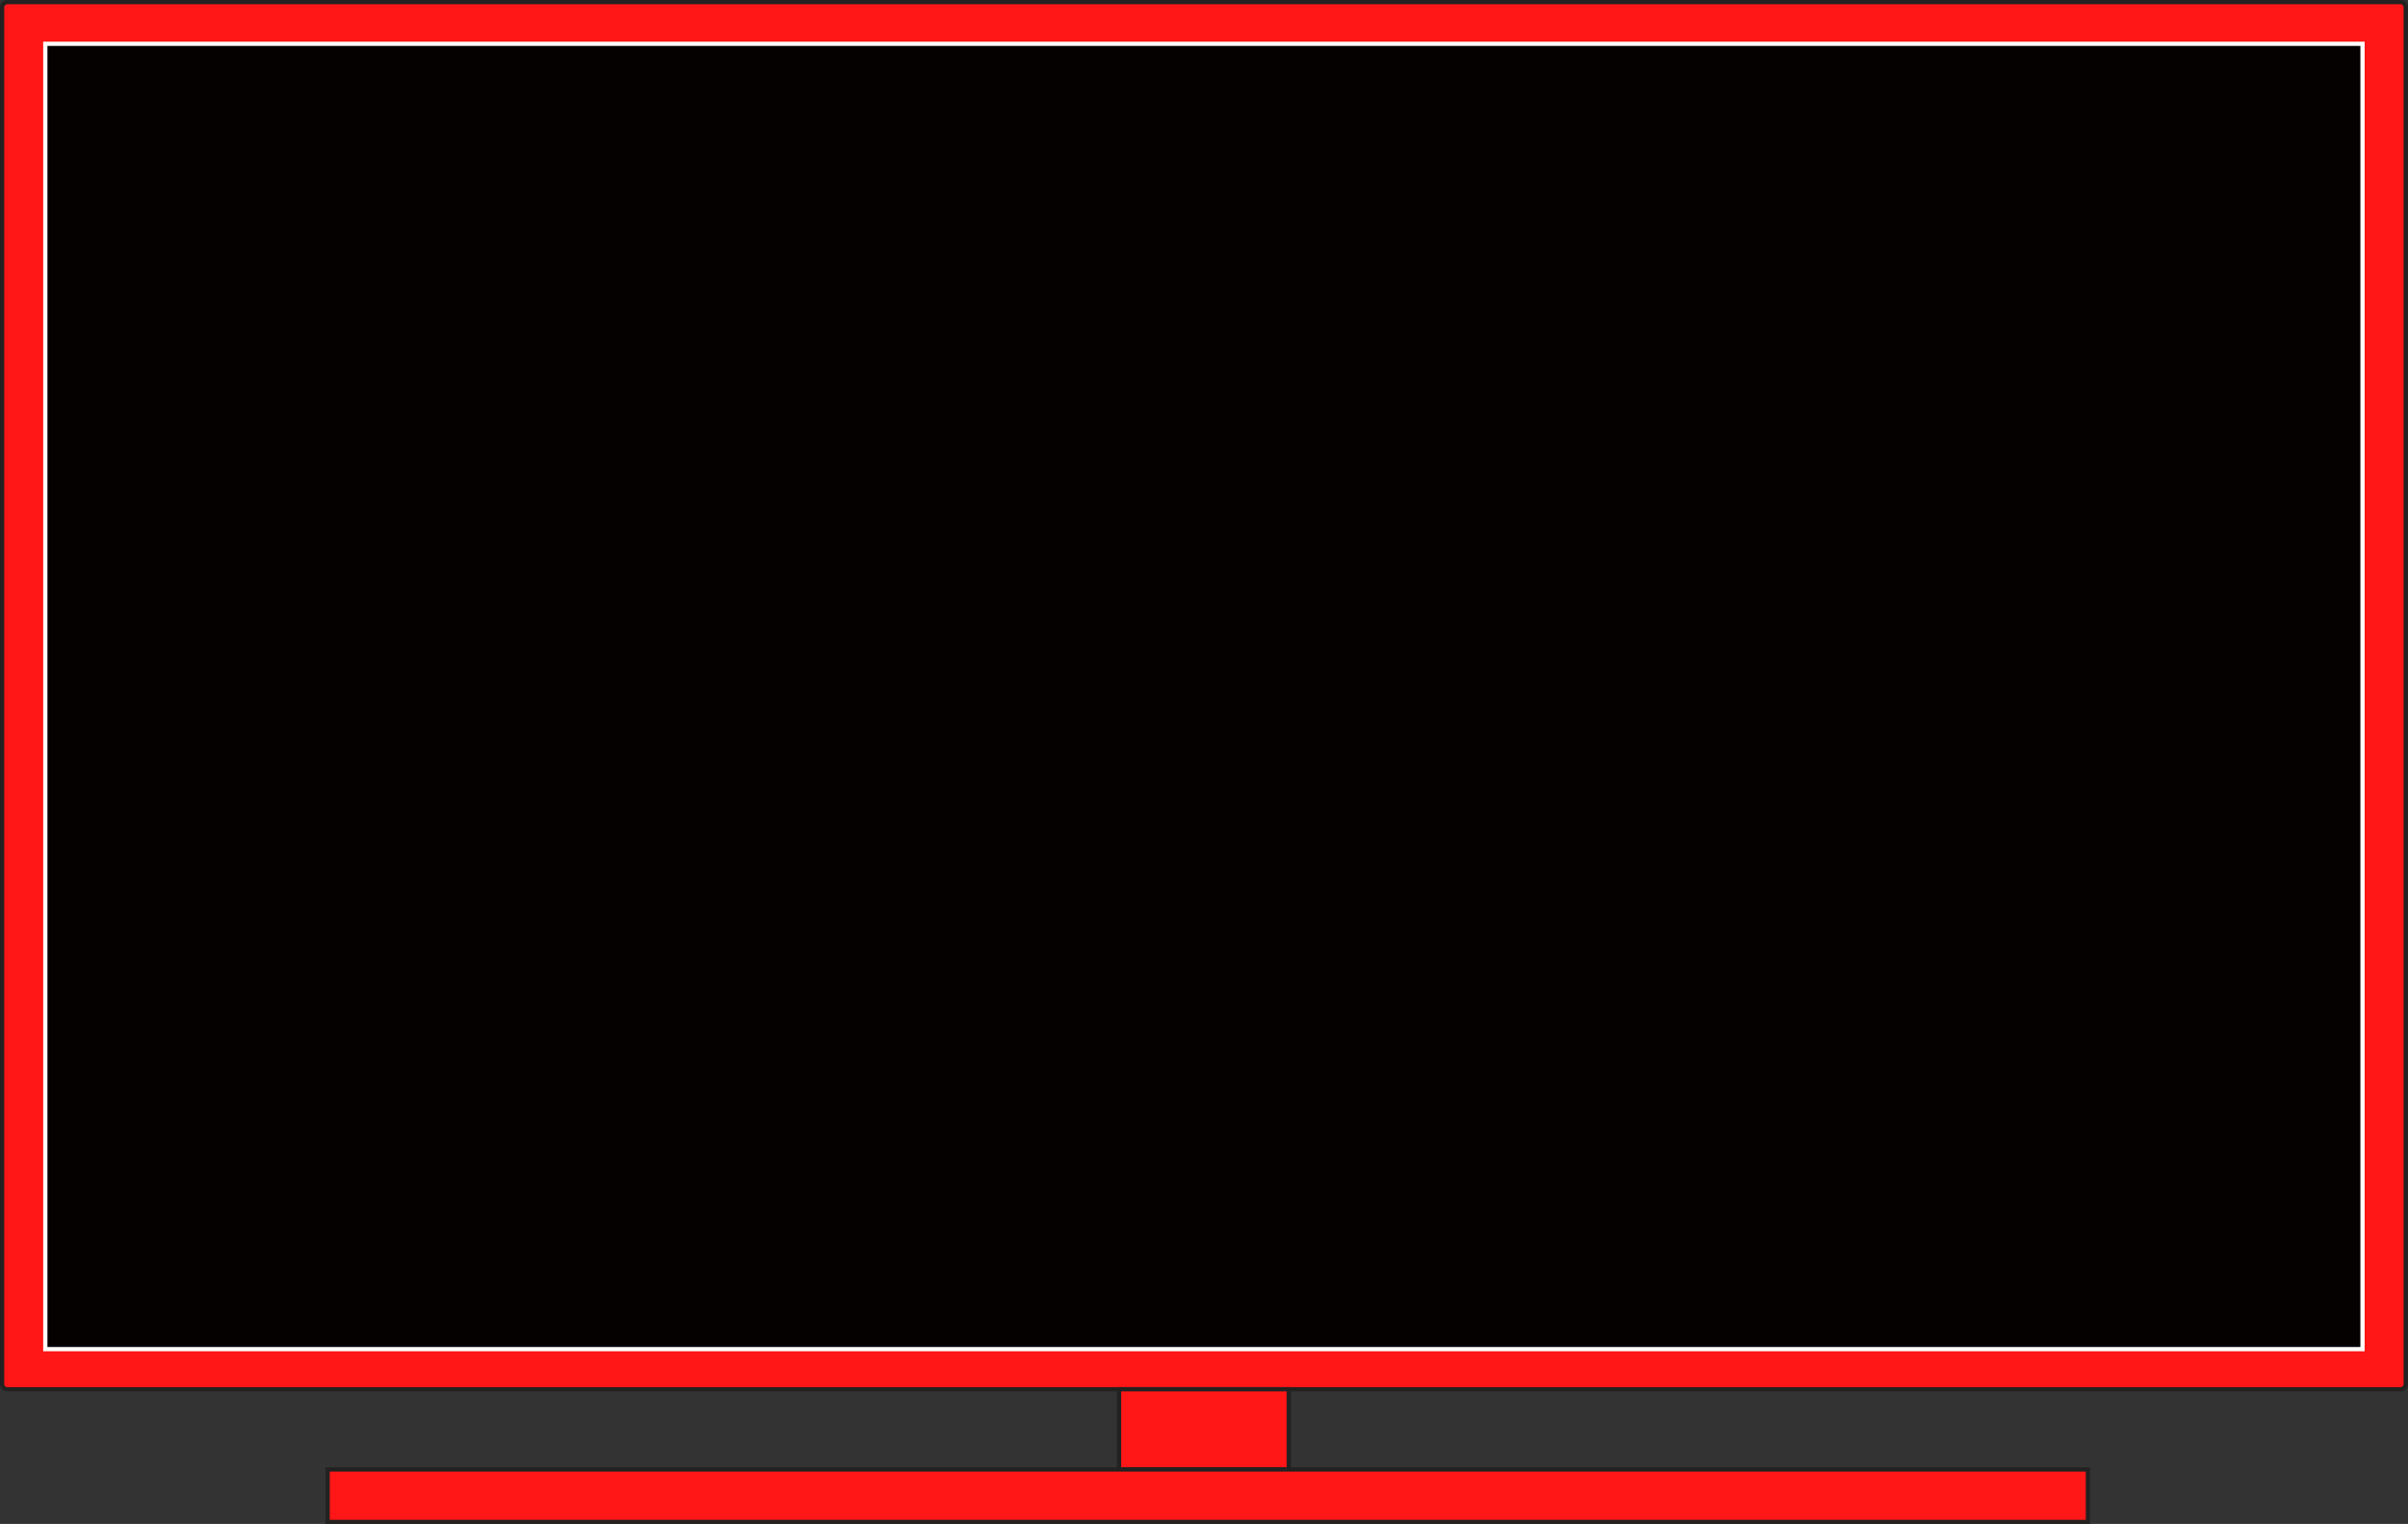 <?xml version="1.0" encoding="UTF-8" standalone="no"?><svg xmlns="http://www.w3.org/2000/svg" xmlns:xlink="http://www.w3.org/1999/xlink" fill="#000000" height="297.4" preserveAspectRatio="xMidYMid meet" version="1" viewBox="0.0 0.0 470.0 297.4" width="470" zoomAndPan="magnify"><rect x="0.0" y="0.0" width="470.0" height="297.4" fill="#333333" stroke="none"/><defs><clipPath id="a"><path d="M 0 0 L 469.969 0 L 469.969 272 L 0 272 Z M 0 0"/></clipPath><clipPath id="b"><path d="M 63 286 L 408 286 L 408 297.43 L 63 297.43 Z M 63 286"/></clipPath></defs><g><g clip-path="url(#a)"><g id="change1_2"><path d="M 468.801 271.121 L 1.168 271.121 C 0.754 271.121 0.414 270.781 0.414 270.367 L 0.414 1.168 C 0.414 0.754 0.754 0.414 1.168 0.414 L 468.801 0.414 C 469.215 0.414 469.555 0.754 469.555 1.168 L 469.555 270.367 C 469.555 270.781 469.215 271.121 468.801 271.121" fill="#ff1616"/></g><g id="change2_2"><path d="M 1.406 0.828 C 1.086 0.828 0.828 1.09 0.828 1.41 L 0.828 270.125 C 0.828 270.445 1.086 270.707 1.406 270.707 L 468.562 270.707 C 468.879 270.707 469.141 270.445 469.141 270.125 L 469.141 1.41 C 469.141 1.09 468.879 0.828 468.562 0.828 Z M 468.562 271.535 L 1.406 271.535 C 0.633 271.535 0 270.902 0 270.125 L 0 1.41 C 0 0.633 0.633 0.004 1.406 0.004 L 468.562 0.004 C 469.336 0.004 469.969 0.633 469.969 1.41 L 469.969 270.125 C 469.969 270.902 469.336 271.535 468.562 271.535" fill="#232221"/></g></g><g id="change1_1"><path d="M 251.547 286.777 L 218.422 286.777 L 218.422 271.121 L 251.547 271.121 L 251.547 286.777" fill="#ff1616"/></g><g id="change2_1"><path d="M 218.836 286.363 L 251.133 286.363 L 251.133 271.535 L 218.836 271.535 Z M 251.961 287.191 L 218.008 287.191 L 218.008 270.707 L 251.961 270.707 L 251.961 287.191" fill="#232221"/></g><g clip-path="url(#b)"><g id="change1_3"><path d="M 407.523 297.016 L 63.949 297.016 L 63.949 286.777 L 407.523 286.777 L 407.523 297.016" fill="#ff1616"/></g><g id="change2_3"><path d="M 64.363 296.602 L 407.109 296.602 L 407.109 287.191 L 64.363 287.191 Z M 407.938 297.43 L 63.535 297.43 L 63.535 286.363 L 407.938 286.363 L 407.938 297.43" fill="#232221"/></g></g><g id="change3_1"><path d="M 461.121 263.289 L 8.844 263.289 L 8.844 8.547 L 461.121 8.547 L 461.121 263.289" fill="#050100"/></g><g id="change4_1"><path d="M 9.258 262.875 L 460.707 262.875 L 460.707 8.961 L 9.258 8.961 Z M 461.535 263.703 L 8.43 263.703 L 8.43 8.133 L 461.535 8.133 L 461.535 263.703" fill="#ffffff"/></g></g></svg>
